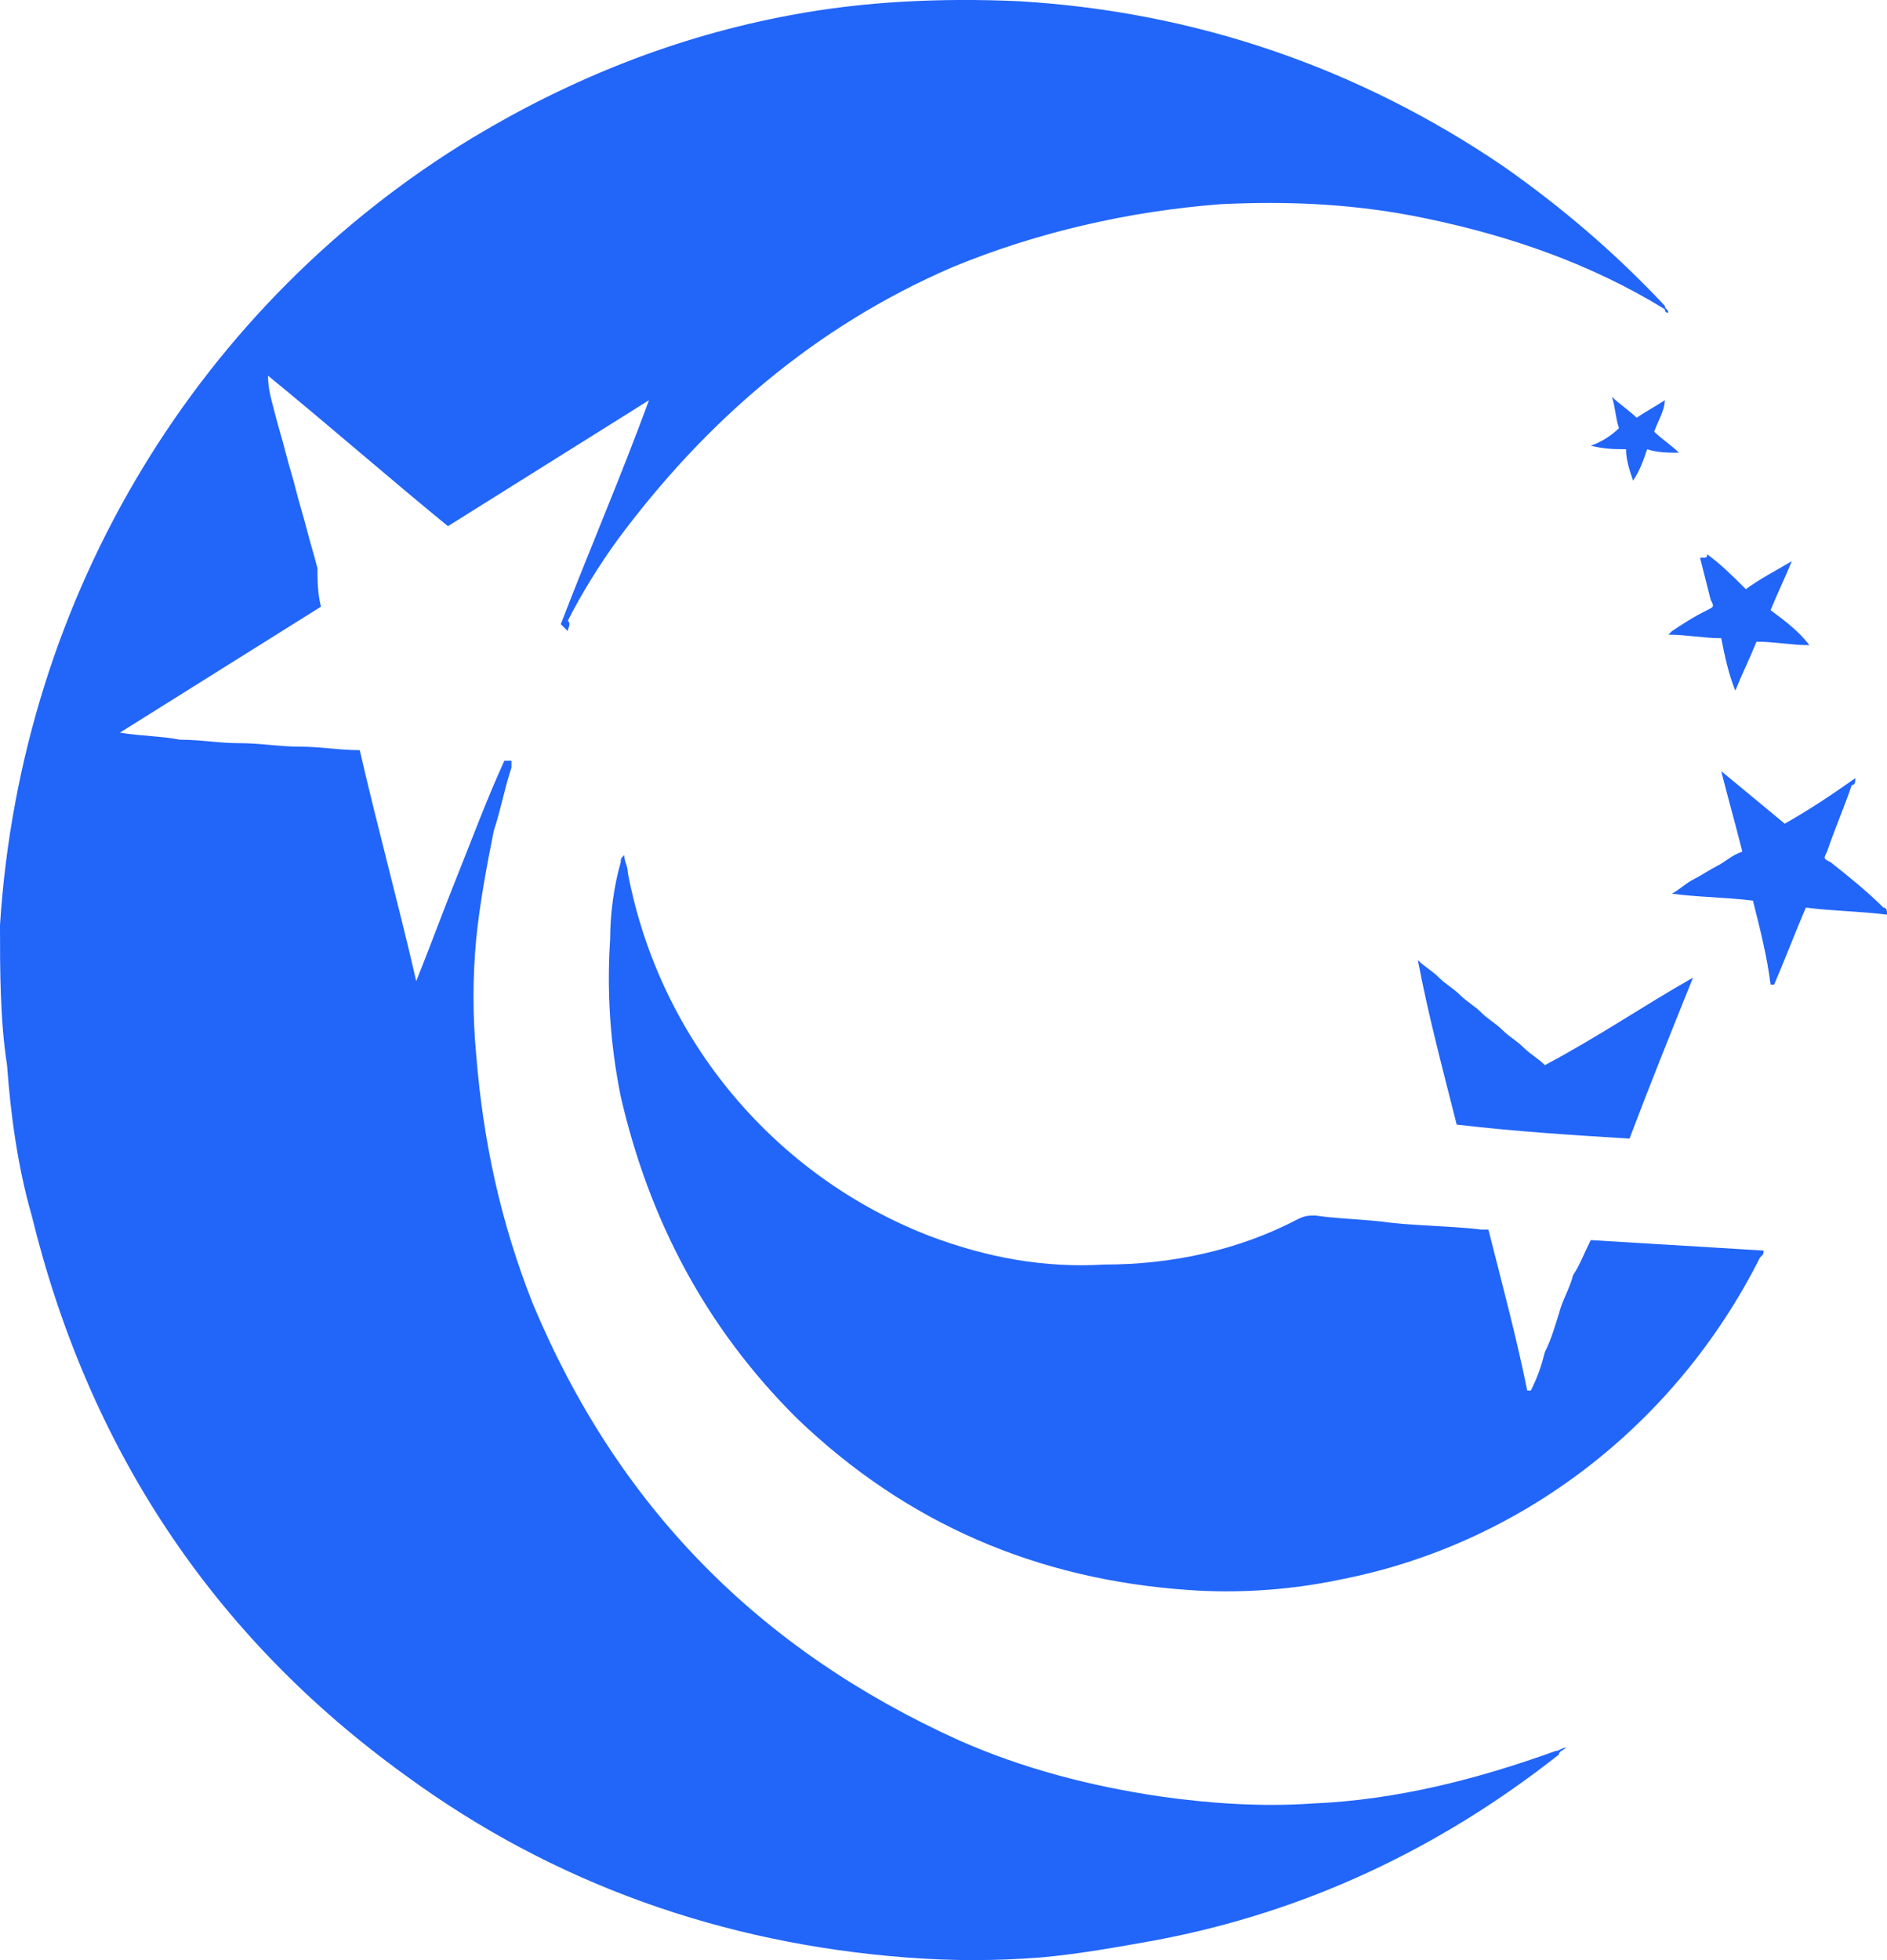 <svg xmlns="http://www.w3.org/2000/svg" xmlns:xlink="http://www.w3.org/1999/xlink" fill="none" version="1.1" width="26" height="27" viewBox="0 0 26 27"><g><g><g><g><path d="M7.824,8.694C7.776,8.646,7.776,8.646,7.727,8.598C8.116,7.586,8.553,6.573,8.942,5.513C8.019,6.091,7.095,6.67,6.172,7.248C5.346,6.573,4.52,5.85,3.693,5.175C3.693,5.368,3.742,5.513,3.791,5.706C3.839,5.898,3.888,6.043,3.936,6.236C3.985,6.429,4.034,6.573,4.082,6.766C4.131,6.959,4.179,7.103,4.228,7.296C4.277,7.489,4.325,7.634,4.374,7.827C4.374,7.971,4.374,8.164,4.422,8.357C3.499,8.935,2.576,9.514,1.652,10.092C1.944,10.14,2.236,10.14,2.478,10.189C2.77,10.189,3.013,10.237,3.305,10.237C3.596,10.237,3.839,10.285,4.131,10.285C4.422,10.285,4.665,10.333,4.957,10.333C5.2,11.394,5.492,12.454,5.735,13.515C5.929,13.033,6.123,12.502,6.318,12.02C6.512,11.538,6.707,11.008,6.95,10.478C6.998,10.478,6.998,10.478,7.047,10.478C7.047,10.526,7.047,10.526,7.047,10.574C6.95,10.864,6.901,11.153,6.804,11.442C6.707,11.924,6.609,12.454,6.561,12.936C6.512,13.466,6.512,13.997,6.561,14.527C6.658,15.732,6.901,16.841,7.338,17.95C8.505,20.745,10.449,22.722,13.219,23.975C14.094,24.361,15.017,24.602,15.989,24.746C16.669,24.843,17.398,24.891,18.078,24.843C19.245,24.795,20.363,24.505,21.432,24.12C21.48,24.12,21.529,24.072,21.578,24.072C21.529,24.12,21.48,24.12,21.48,24.168C19.828,25.47,17.981,26.337,15.94,26.723C15.406,26.819,14.871,26.916,14.336,26.964C13.705,27.012,13.121,27.012,12.49,26.964C9.963,26.771,7.63,25.951,5.589,24.457C2.916,22.529,1.215,19.926,0.437,16.744C0.243,16.07,0.146,15.347,0.097,14.672C0,14.045,0,13.37,0,12.743C0.292,8.164,2.77,4.163,6.512,1.897C7.873,1.078,9.331,0.499,10.886,0.21C11.906,0.017,12.976,-0.031,14.045,0.017C16.475,0.162,18.71,0.933,20.703,2.283C21.529,2.861,22.258,3.488,22.938,4.211C22.938,4.259,22.987,4.259,22.987,4.308Q22.938,4.308,22.938,4.259C21.918,3.633,20.8,3.247,19.634,3.006C18.71,2.813,17.787,2.765,16.815,2.813C15.551,2.91,14.288,3.199,13.121,3.681C11.226,4.5,9.72,5.802,8.505,7.441C8.262,7.778,8.019,8.164,7.824,8.55C7.873,8.598,7.824,8.646,7.824,8.694Z" fill-rule="evenodd" fill="#2265F9" fill-opacity="1" style="mix-blend-mode:passthrough"/></g></g><g><g><path d="M21.918,17.082C22.695,17.13,23.521,17.178,24.299,17.226C24.299,17.275,24.299,17.275,24.25,17.323C23.084,19.637,20.946,21.276,18.467,21.758C17.787,21.902,17.058,21.951,16.378,21.902C14.288,21.758,12.49,20.986,10.983,19.54C9.72,18.287,8.942,16.793,8.553,15.105C8.407,14.382,8.359,13.659,8.407,12.936C8.407,12.599,8.456,12.213,8.553,11.876C8.553,11.828,8.553,11.828,8.602,11.779C8.602,11.876,8.65,11.924,8.65,12.02C9.088,14.334,10.692,16.214,12.83,17.034C13.607,17.323,14.385,17.468,15.211,17.419C16.135,17.419,17.058,17.226,17.884,16.793C17.981,16.744,18.03,16.744,18.127,16.744C18.467,16.793,18.807,16.793,19.148,16.841C19.585,16.889,20.022,16.889,20.411,16.937C20.46,16.937,20.46,16.937,20.508,16.937C20.703,17.709,20.897,18.432,21.043,19.155Q21.043,19.155,21.092,19.155C21.189,18.962,21.237,18.817,21.286,18.624C21.383,18.432,21.432,18.239,21.48,18.094C21.529,17.901,21.626,17.757,21.675,17.564C21.772,17.419,21.821,17.275,21.918,17.082Z" fill-rule="evenodd" fill="#2265F9" fill-opacity="1" style="mix-blend-mode:passthrough"/></g></g><g><g><path d="M23.327,13.467C23.036,14.19,22.744,14.913,22.452,15.684C21.675,15.636,20.897,15.588,20.071,15.491C19.877,14.72,19.682,13.997,19.536,13.225C19.634,13.322,19.731,13.37,19.828,13.467C19.925,13.563,20.022,13.611,20.12,13.708C20.217,13.804,20.314,13.852,20.411,13.949C20.508,14.045,20.606,14.093,20.703,14.19C20.8,14.286,20.897,14.334,20.994,14.431C21.092,14.527,21.189,14.575,21.286,14.672C22.015,14.286,22.647,13.852,23.327,13.467Z" fill-rule="evenodd" fill="#2265F9" fill-opacity="1" style="mix-blend-mode:passthrough"/></g></g><g><g><path d="M24.153,12.406C23.764,12.358,23.376,12.358,23.036,12.31C23.133,12.261,23.23,12.165,23.327,12.117C23.424,12.069,23.57,11.972,23.667,11.924C23.764,11.876,23.862,11.779,24.007,11.731C23.91,11.346,23.813,11.008,23.716,10.622C24.007,10.863,24.299,11.104,24.591,11.346C24.931,11.153,25.222,10.96,25.563,10.719C25.563,10.767,25.563,10.815,25.514,10.815C25.417,11.104,25.271,11.442,25.174,11.731C25.125,11.828,25.125,11.828,25.222,11.876C25.465,12.069,25.708,12.261,25.951,12.502C26,12.502,26,12.551,26,12.599C25.611,12.551,25.271,12.551,24.882,12.502C24.736,12.84,24.591,13.225,24.445,13.563Q24.445,13.563,24.396,13.563C24.348,13.177,24.25,12.792,24.153,12.406Z" fill-rule="evenodd" fill="#2265F9" fill-opacity="1" style="mix-blend-mode:passthrough"/></g></g><g><g><path d="M23.521,7.634C23.716,7.778,23.862,7.923,24.056,8.116C24.25,7.971,24.445,7.875,24.688,7.73C24.591,7.971,24.493,8.164,24.396,8.405C24.591,8.55,24.785,8.694,24.931,8.887C24.688,8.887,24.445,8.839,24.202,8.839C24.105,9.08,24.007,9.273,23.91,9.514C23.813,9.273,23.764,9.032,23.716,8.791C23.473,8.791,23.23,8.742,22.987,8.742Q23.036,8.694,23.036,8.694C23.181,8.598,23.327,8.501,23.521,8.405C23.619,8.357,23.619,8.357,23.57,8.26C23.521,8.068,23.473,7.875,23.424,7.682C23.521,7.682,23.521,7.682,23.521,7.634Z" fill-rule="evenodd" fill="#2265F9" fill-opacity="1" style="mix-blend-mode:passthrough"/></g></g><g><g><path d="M22.307,5.898C22.258,5.754,22.258,5.609,22.209,5.465C22.307,5.561,22.452,5.657,22.55,5.754C22.695,5.657,22.793,5.609,22.938,5.513C22.938,5.657,22.841,5.802,22.793,5.947C22.89,6.043,23.036,6.139,23.133,6.236C22.987,6.236,22.841,6.236,22.695,6.188C22.647,6.332,22.598,6.477,22.501,6.621C22.452,6.477,22.404,6.332,22.404,6.188C22.258,6.188,22.112,6.188,21.918,6.139C22.064,6.091,22.209,5.995,22.307,5.898Z" fill-rule="evenodd" fill="#2265F9" fill-opacity="1" style="mix-blend-mode:passthrough"/></g></g></g></g></svg>